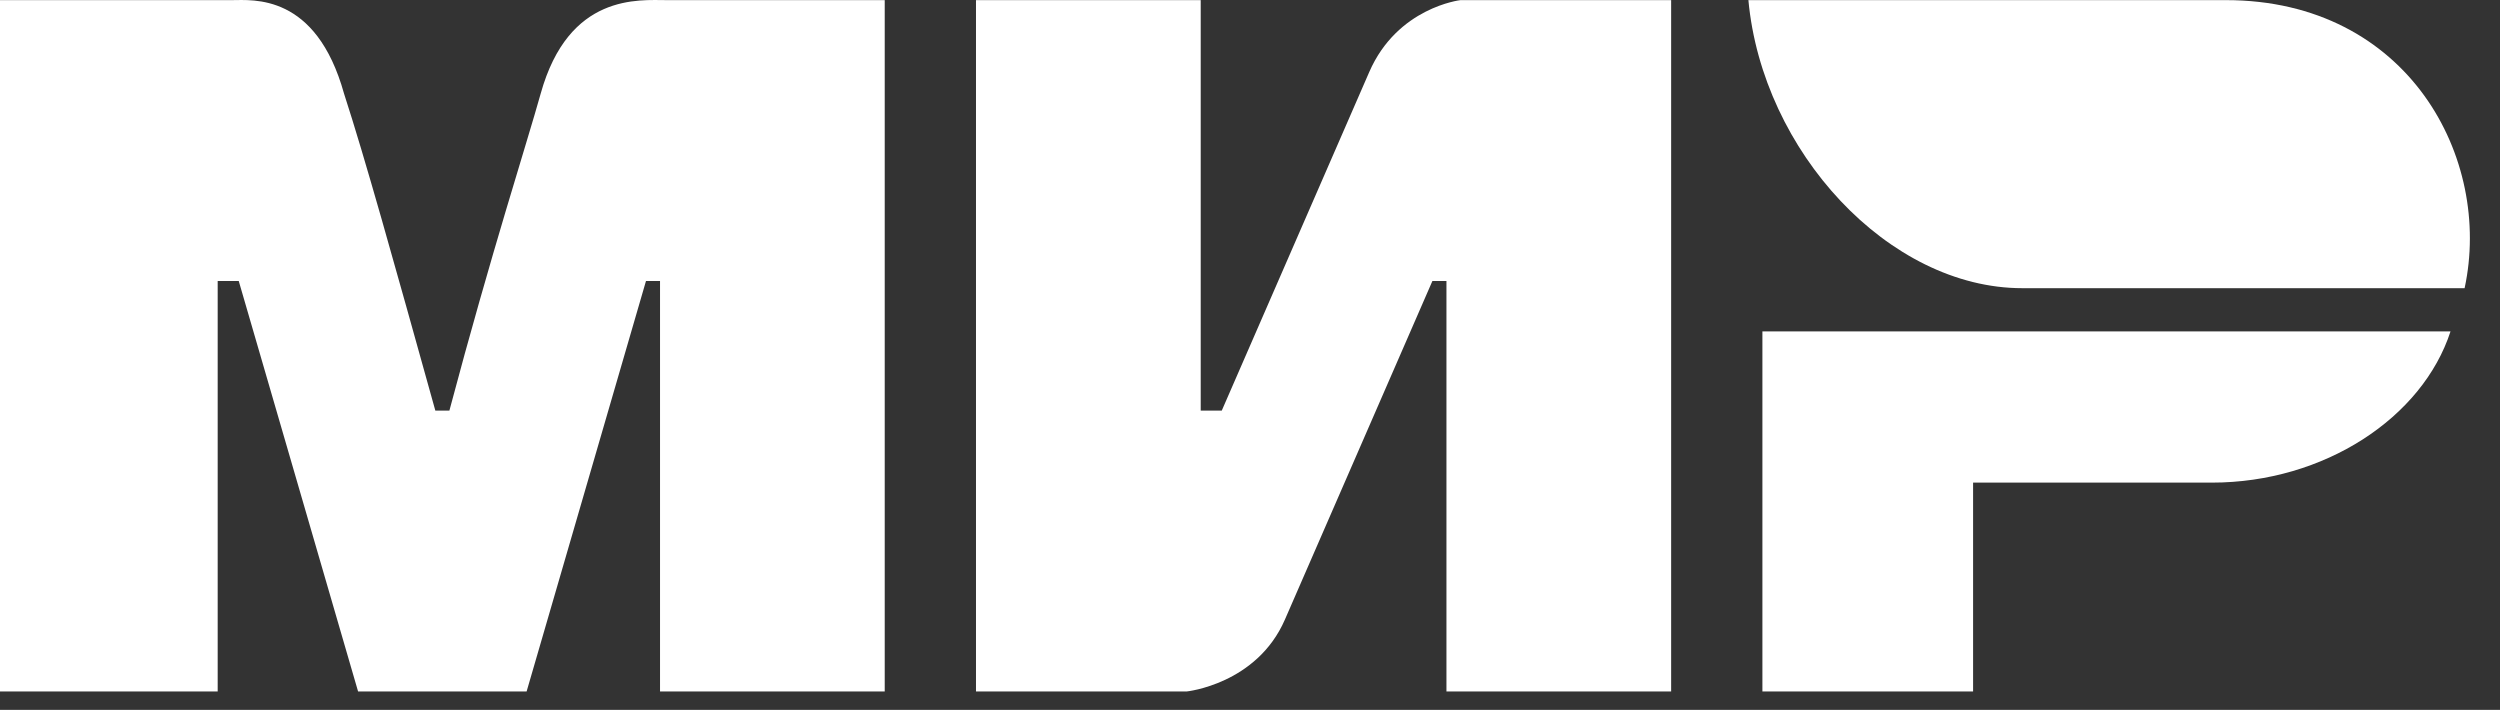 <svg width="81" height="23" viewBox="0 0 81 23" fill="none" xmlns="http://www.w3.org/2000/svg">
<rect x="0" y="0" width="81" height="23" fill="#333333" stroke="none"/>
<path d="M0 0.004H7.508C8.19 0.004 10.238 -0.23 11.148 3.037C11.83 5.137 12.74 8.404 14.105 13.304H14.56C15.925 8.17 17.062 4.67 17.517 3.037C18.427 -0.23 20.703 0.004 21.613 0.004H28.665V22.404H21.385V9.104H20.93L17.062 22.404H11.602L7.735 9.104H7.053V22.404H0M31.622 0.004H38.903V13.304H39.585L44.362 2.337C45.273 0.237 47.32 0.004 47.32 0.004H54.145V22.404H46.865V9.104H46.41L41.633 20.07C40.722 22.17 38.447 22.404 38.447 22.404H31.622M63.928 15.637V22.404H57.102V10.737H79.397C78.487 13.537 75.302 15.637 71.662 15.637" fill="white"/>
<path d="M79.853 9.337C80.763 5.137 78.032 0.004 72.118 0.004H56.648C57.102 4.904 61.197 9.337 65.52 9.337" fill="white"/>
</svg>

